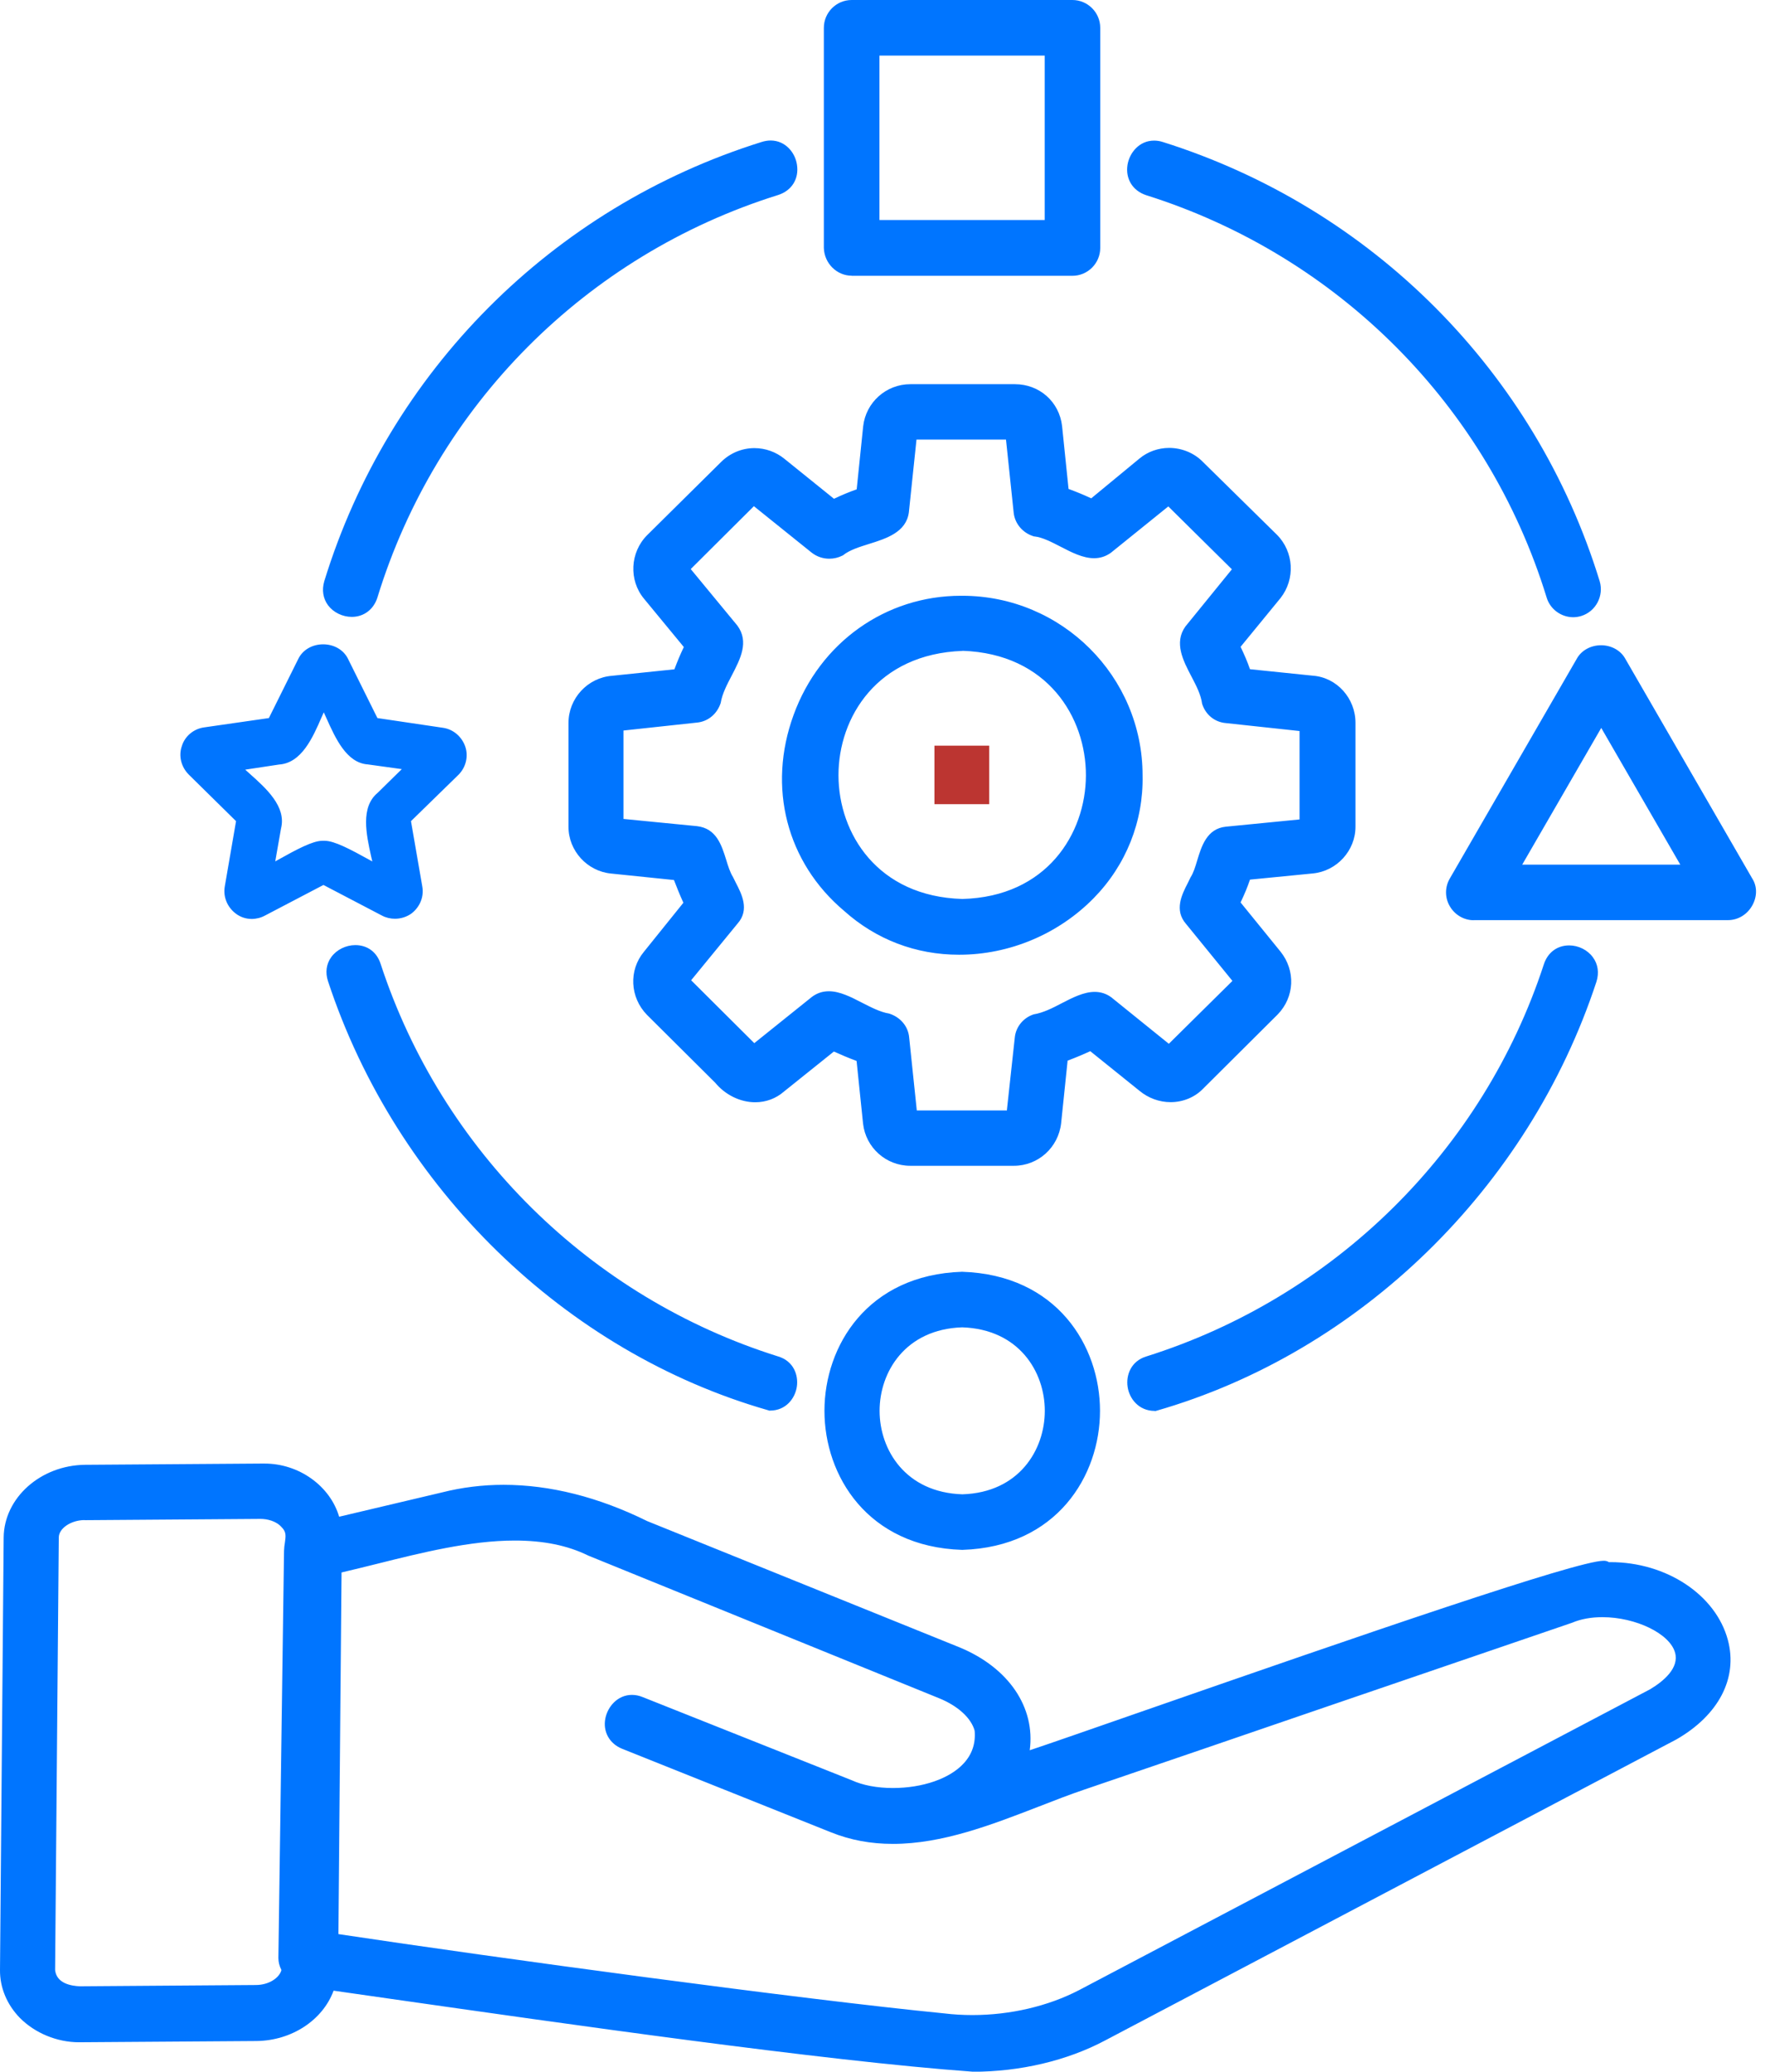 <svg xmlns="http://www.w3.org/2000/svg" width="53" height="62" viewBox="0 0 53 62" fill="none"><g id="Layer_1" clip-path="url(#clip0_96_5911)"><path id="Vector" d="M29.621 22.316H27.98V24.067H29.621V22.316Z" fill="#BC3531"></path><path id="Vector_2" d="M29.115 62C24.662 61.678 16.85 60.556 11.68 59.818L9.989 59.576C9.663 60.459 8.736 61.07 7.684 61.083L2.364 61.12C1.71 61.12 1.049 60.848 0.595 60.391C0.207 59.993 -0.006 59.482 0 58.956L0.11 46.011C0.122 44.828 1.215 43.851 2.549 43.838L7.819 43.801C7.85 43.801 7.888 43.801 7.922 43.801C8.956 43.801 9.886 44.474 10.155 45.392L13.233 44.665C13.825 44.515 14.448 44.437 15.077 44.437C16.471 44.437 17.921 44.803 19.38 45.523L28.736 49.303C30.208 49.913 31.006 51.1 30.834 52.381C31.354 52.208 32.725 51.732 34.269 51.194C40.785 48.927 47.217 46.71 48.019 46.71C48.047 46.71 48.116 46.71 48.172 46.751C48.188 46.751 48.207 46.751 48.222 46.751C49.901 46.751 51.379 47.731 51.739 49.083C52.043 50.22 51.463 51.332 50.195 52.058L33.089 61.067C31.952 61.671 30.546 62.003 29.125 62.003H29.112L29.115 62ZM10.127 57.882C14.889 58.599 23.998 59.836 28.273 60.256C28.551 60.29 28.836 60.306 29.118 60.306C30.252 60.306 31.385 60.04 32.309 59.561L49.412 50.555C49.819 50.311 50.286 49.916 50.157 49.459C50.001 48.892 48.983 48.398 47.981 48.398C47.646 48.398 47.333 48.454 47.079 48.563C44.634 49.397 42.201 50.229 39.768 51.062C37.335 51.895 34.902 52.731 32.469 53.558C32.024 53.708 31.573 53.884 31.1 54.068C29.682 54.616 28.216 55.183 26.738 55.183C26.071 55.183 25.464 55.07 24.881 54.836L18.622 52.334C18.243 52.177 18.049 51.82 18.127 51.426C18.196 51.078 18.491 50.724 18.923 50.724C19.029 50.724 19.139 50.746 19.245 50.79L25.505 53.279C25.834 53.43 26.266 53.511 26.735 53.511C27.628 53.511 28.442 53.229 28.858 52.772C29.109 52.5 29.218 52.171 29.184 51.795C29.081 51.419 28.689 51.056 28.119 50.824L17.617 46.556C16.991 46.249 16.274 46.105 15.412 46.105C14.072 46.105 12.61 46.472 11.32 46.794C10.941 46.888 10.575 46.979 10.227 47.06L10.133 57.886L10.127 57.882ZM2.537 45.492C2.129 45.492 1.76 45.739 1.76 46.015L1.65 58.959C1.694 59.363 2.136 59.435 2.392 59.445L7.656 59.407C8.066 59.407 8.37 59.182 8.427 58.959C8.364 58.834 8.336 58.718 8.336 58.596L8.505 46.409C8.508 46.322 8.517 46.246 8.53 46.171C8.558 45.968 8.577 45.846 8.43 45.702C8.27 45.52 8.001 45.457 7.803 45.457L2.533 45.495L2.537 45.492ZM28.808 46.384C25.977 46.293 24.687 44.164 24.687 42.223C24.687 40.281 25.977 38.152 28.808 38.061C31.648 38.152 32.938 40.281 32.938 42.223C32.938 44.164 31.648 46.293 28.818 46.384H28.808ZM28.811 39.724C27.111 39.78 26.338 41.058 26.338 42.223C26.338 43.388 27.114 44.668 28.818 44.721C30.512 44.668 31.285 43.391 31.285 42.223C31.285 41.055 30.512 39.78 28.811 39.724ZM34.579 42.226C34.094 42.226 33.815 41.853 33.765 41.506C33.712 41.152 33.868 40.732 34.329 40.594C39.956 38.822 44.405 34.435 46.228 28.861C46.344 28.504 46.629 28.294 46.986 28.294C47.264 28.294 47.537 28.429 47.696 28.648C47.85 28.855 47.887 29.115 47.803 29.381C45.774 35.55 40.723 40.472 34.62 42.223L34.598 42.229H34.576L34.579 42.226ZM23.025 42.213L23.006 42.207C16.916 40.466 11.861 35.547 9.823 29.369C9.735 29.106 9.77 28.849 9.92 28.642C10.08 28.423 10.355 28.285 10.64 28.285C11.004 28.285 11.285 28.495 11.398 28.849C13.23 34.441 17.68 38.831 23.297 40.594C23.757 40.729 23.911 41.145 23.861 41.496C23.811 41.844 23.538 42.216 23.056 42.216H23.021L23.025 42.213ZM27.255 34.889C26.532 34.889 25.924 34.347 25.843 33.627L25.649 31.752C25.398 31.658 25.17 31.561 24.969 31.47L23.473 32.669C23.235 32.876 22.937 32.988 22.614 32.988C22.167 32.988 21.719 32.769 21.418 32.406L19.374 30.374C18.86 29.848 18.823 29.037 19.28 28.486L20.463 27.017C20.351 26.773 20.253 26.525 20.181 26.337L18.296 26.143C17.582 26.074 17.022 25.461 17.022 24.744V21.637C17.022 20.901 17.595 20.282 18.325 20.225L20.194 20.031C20.275 19.815 20.366 19.593 20.476 19.364L19.283 17.917C18.823 17.363 18.866 16.53 19.377 16.017L21.59 13.828C21.857 13.562 22.214 13.411 22.589 13.411C22.915 13.411 23.235 13.524 23.488 13.731L24.972 14.927C25.223 14.808 25.445 14.717 25.652 14.645L25.846 12.76C25.927 12.04 26.535 11.498 27.258 11.498H30.39C31.125 11.498 31.717 12.024 31.802 12.748L31.996 14.633C32.218 14.714 32.45 14.808 32.675 14.914L34.122 13.721C34.366 13.518 34.683 13.405 35.008 13.405C35.39 13.405 35.763 13.559 36.023 13.828L38.233 16.001C38.744 16.511 38.791 17.329 38.343 17.899L37.147 19.358C37.26 19.59 37.354 19.812 37.429 20.028L39.314 20.222C40.028 20.275 40.588 20.895 40.588 21.634V24.741C40.588 25.458 40.028 26.071 39.311 26.14L37.429 26.325C37.354 26.547 37.263 26.767 37.147 27.008L38.34 28.476C38.8 29.046 38.766 29.838 38.258 30.361L36.032 32.575C35.785 32.835 35.428 32.985 35.052 32.985C34.714 32.985 34.382 32.863 34.119 32.644L32.647 31.46C32.447 31.551 32.221 31.648 31.968 31.742L31.774 33.615C31.692 34.341 31.088 34.889 30.361 34.889H27.255ZM30.148 33.239L30.386 31.056C30.415 30.737 30.637 30.461 30.95 30.358C31.238 30.311 31.52 30.167 31.789 30.026C32.115 29.857 32.453 29.685 32.779 29.685C32.96 29.685 33.129 29.738 33.277 29.848L34.999 31.238L36.903 29.356L35.516 27.653C35.152 27.239 35.39 26.77 35.566 26.428C35.597 26.369 35.625 26.312 35.65 26.256C35.738 26.118 35.791 25.943 35.847 25.755C35.976 25.329 36.136 24.8 36.705 24.741L38.913 24.524V21.878L36.705 21.64C36.373 21.612 36.098 21.39 35.995 21.061C35.96 20.789 35.816 20.513 35.678 20.25C35.428 19.774 35.146 19.233 35.497 18.747L36.887 17.038L34.983 15.156L33.264 16.543C33.111 16.652 32.945 16.706 32.76 16.706C32.425 16.706 32.084 16.53 31.752 16.358C31.485 16.22 31.21 16.079 30.975 16.054H30.959L30.944 16.048C30.615 15.945 30.383 15.663 30.352 15.334L30.123 13.155H27.443L27.214 15.337C27.133 15.929 26.541 16.117 26.018 16.28C25.73 16.37 25.433 16.464 25.248 16.615L25.235 16.624L25.22 16.63C25.101 16.69 24.966 16.721 24.831 16.721C24.64 16.721 24.459 16.659 24.305 16.54L22.574 15.149L20.683 17.031L22.079 18.722C22.436 19.207 22.17 19.718 21.913 20.213C21.772 20.482 21.625 20.761 21.581 21.036C21.471 21.374 21.196 21.593 20.873 21.625L18.669 21.863V24.509L20.873 24.725C21.453 24.794 21.606 25.292 21.744 25.73C21.803 25.924 21.86 26.106 21.948 26.247C21.979 26.309 22.004 26.359 22.029 26.41C22.207 26.754 22.452 27.224 22.088 27.637L20.695 29.337L22.586 31.219L24.315 29.832C24.468 29.719 24.634 29.666 24.819 29.666C25.145 29.666 25.483 29.838 25.808 30.007C26.081 30.145 26.36 30.292 26.623 30.333C26.967 30.443 27.196 30.721 27.224 31.053L27.452 33.233H30.136L30.148 33.239ZM28.717 28.573C27.424 28.573 26.234 28.119 25.276 27.261C23.554 25.811 22.971 23.56 23.764 21.393C24.553 19.229 26.519 17.83 28.771 17.83H28.814C31.792 17.83 34.213 20.241 34.213 23.206C34.241 24.584 33.718 25.893 32.747 26.882C31.692 27.956 30.224 28.573 28.721 28.573H28.717ZM28.824 19.48C26.266 19.568 25.104 21.471 25.107 23.206C25.11 24.938 26.272 26.832 28.818 26.904C31.348 26.838 32.509 24.944 32.516 23.212C32.522 21.474 31.37 19.564 28.824 19.477V19.48ZM44.127 27.54C43.835 27.54 43.563 27.38 43.413 27.123C43.262 26.87 43.262 26.544 43.413 26.291L47.22 19.705C47.358 19.461 47.637 19.311 47.941 19.311C48.244 19.311 48.523 19.461 48.661 19.705L52.468 26.291C52.619 26.525 52.619 26.829 52.471 27.095C52.321 27.368 52.043 27.537 51.745 27.537H44.127V27.54ZM50.314 25.877L47.947 21.785L45.58 25.877H50.311H50.314ZM7.54 27.502C7.362 27.502 7.196 27.446 7.058 27.34C6.798 27.142 6.676 26.829 6.732 26.522L7.068 24.575L5.652 23.181C5.424 22.953 5.342 22.621 5.445 22.329C5.533 22.035 5.796 21.813 6.112 21.769L8.051 21.49L8.934 19.715C9.065 19.449 9.35 19.283 9.676 19.283C10.002 19.283 10.287 19.449 10.418 19.712L11.301 21.49L13.264 21.781C13.571 21.825 13.825 22.041 13.931 22.342C14.031 22.633 13.953 22.965 13.725 23.191L12.306 24.575L12.644 26.525C12.701 26.829 12.579 27.142 12.319 27.34C12.175 27.443 11.999 27.496 11.827 27.496C11.693 27.496 11.558 27.465 11.439 27.402L9.685 26.485L7.932 27.402C7.81 27.468 7.672 27.502 7.534 27.502H7.54ZM9.72 25.163C10.014 25.163 10.49 25.417 11.085 25.746C11.107 25.758 11.126 25.768 11.148 25.78C11.138 25.73 11.126 25.68 11.113 25.63C10.969 24.975 10.787 24.158 11.31 23.726L12.031 23.018L11.013 22.877C10.374 22.834 10.042 22.088 9.773 21.49C9.748 21.431 9.72 21.371 9.695 21.318C9.676 21.365 9.654 21.412 9.632 21.459C9.366 22.073 9.031 22.837 8.354 22.881L7.343 23.034C7.384 23.072 7.428 23.109 7.471 23.15C7.966 23.591 8.583 24.139 8.414 24.797L8.242 25.78C8.261 25.768 8.282 25.758 8.301 25.746C8.89 25.417 9.363 25.163 9.654 25.163C9.654 25.163 9.71 25.163 9.72 25.163ZM47.108 18.472C46.744 18.472 46.416 18.23 46.312 17.883C44.553 12.153 40.068 7.65 34.316 5.84C33.912 5.705 33.696 5.348 33.762 4.932C33.821 4.572 34.113 4.208 34.557 4.208C34.642 4.208 34.73 4.221 34.817 4.249C41.086 6.222 45.977 11.135 47.9 17.394C48.031 17.833 47.784 18.299 47.352 18.434C47.274 18.459 47.189 18.472 47.108 18.472ZM10.534 18.462C10.255 18.462 9.983 18.328 9.823 18.115C9.673 17.911 9.632 17.657 9.71 17.394C11.639 11.122 16.534 6.209 22.805 4.249C22.896 4.221 22.987 4.205 23.075 4.205C23.519 4.205 23.811 4.569 23.864 4.929C23.93 5.351 23.707 5.708 23.297 5.837C17.548 7.634 13.064 12.137 11.301 17.883C11.188 18.24 10.894 18.462 10.534 18.462ZM25.502 8.251C25.057 8.251 24.684 7.882 24.669 7.424V0.833C24.669 0.376 25.041 0 25.502 0H32.112C32.569 0 32.945 0.373 32.945 0.833V7.421C32.945 7.878 32.572 8.254 32.112 8.254H25.502V8.251ZM31.282 6.588V1.663H26.334V6.585H31.282V6.588Z" fill="#0075FF"></path></g><defs><clipPath id="clip0_96_5911"><rect width="52.581" height="62" fill="white"></rect></clipPath></defs></svg>